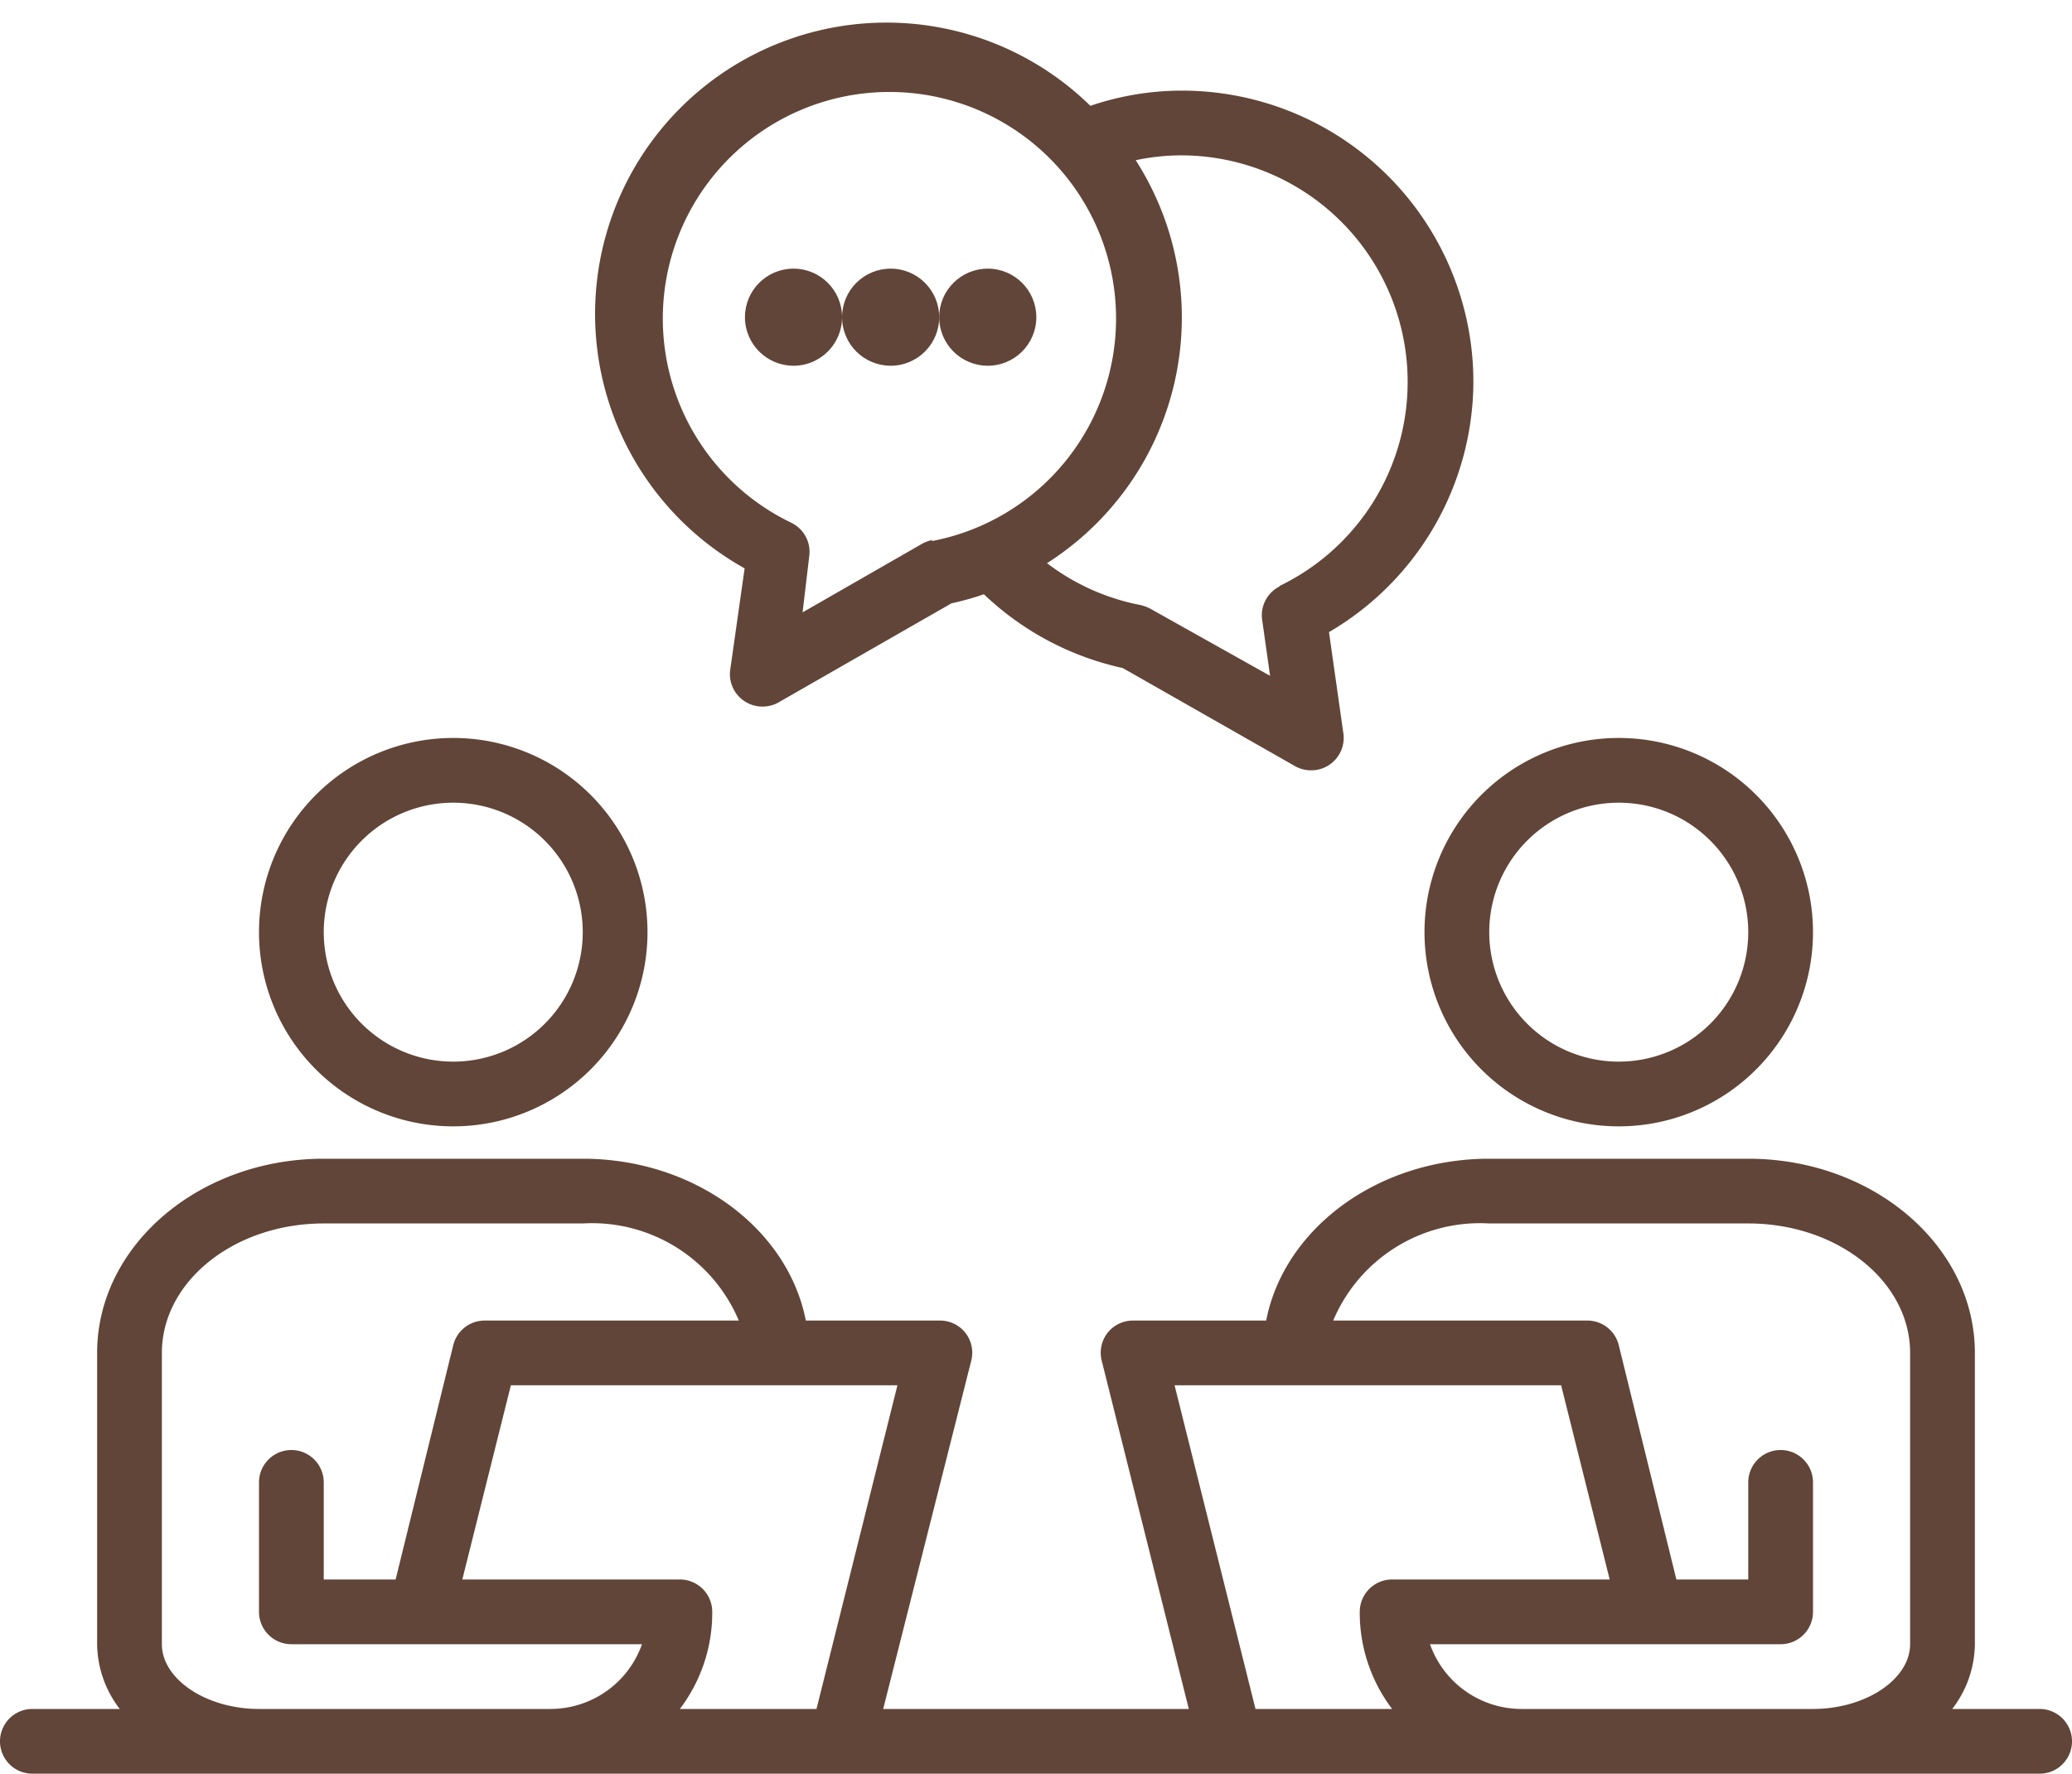 <?xml version="1.0" encoding="UTF-8" standalone="no"?><svg xmlns="http://www.w3.org/2000/svg" xmlns:xlink="http://www.w3.org/1999/xlink" fill="#614538" height="54.8" preserveAspectRatio="xMidYMid meet" version="1" viewBox="0.0 4.2 64.0 54.8" width="64" zoomAndPan="magnify"><g id="change1_1"><path d="M14,39a6,6,0,1,0-6-6A6,6,0,0,0,14,39Zm0-10a4,4,0,1,1-4,4A4,4,0,0,1,14,29Z"/></g><g id="change1_2"><path d="M50,39a6,6,0,1,0-6-6A6,6,0,0,0,50,39Zm0-10a4,4,0,1,1-4,4A4,4,0,0,1,50,29Z"/></g><g id="change1_3"><path d="M63,57H60.3a3.33,3.33,0,0,0,.7-2V46c0-3.31-3.14-6-7-6H46c-3.46,0-6.34,2.17-6.89,5H35a1,1,0,0,0-.79.38,1,1,0,0,0-.18.86L36.72,57H27.28L30,46.24a1,1,0,0,0-.18-.86A1,1,0,0,0,29,45H24.89c-.55-2.83-3.43-5-6.89-5H10c-3.86,0-7,2.69-7,6v9a3.33,3.33,0,0,0,.7,2H1a1,1,0,0,0,0,2H63a1,1,0,0,0,0-2ZM17,57H8c-1.63,0-3-.92-3-2V46c0-2.21,2.24-4,5-4h8a4.92,4.92,0,0,1,4.82,3H15a1,1,0,0,0-1,.76L12.22,53H10V50a1,1,0,0,0-2,0v4a1,1,0,0,0,1,1H19.83A3,3,0,0,1,17,57Zm8.22,0H21a4.92,4.92,0,0,0,1-3,1,1,0,0,0-1-1H14.28l1.5-6H27.72Zm13.56,0-2.5-10H48.22l1.5,6H43a1,1,0,0,0-1,1,4.92,4.92,0,0,0,1,3ZM59,55c0,1.08-1.37,2-3,2H47a3,3,0,0,1-2.83-2H55a1,1,0,0,0,1-1V50a1,1,0,0,0-2,0v3H51.78L50,45.76A1,1,0,0,0,49,45H41.18A4.92,4.92,0,0,1,46,42h8c2.76,0,5,1.79,5,4Z"/></g><g id="change1_4"><path d="M45.51,16a9,9,0,0,0-9-9,8.75,8.75,0,0,0-2.83.47A9,9,0,1,0,23,21.76l-.44,3.1a1,1,0,0,0,.43,1,1,1,0,0,0,.56.17,1,1,0,0,0,.5-.13l5.34-3.06a8.51,8.51,0,0,0,1-.28,9,9,0,0,0,4.29,2.28L40,27.87a1,1,0,0,0,.5.13,1,1,0,0,0,.56-.17,1,1,0,0,0,.43-1l-.44-3.1A9,9,0,0,0,45.51,16Zm-16.7,4.88a1.28,1.28,0,0,0-.31.11l-3.71,2.13L25,21.35a1,1,0,0,0-.56-1,7,7,0,1,1,4.33.57Zm10.73,1.43a1,1,0,0,0-.56,1l.25,1.77L35.52,23a1.28,1.28,0,0,0-.31-.11,6.92,6.92,0,0,1-2.87-1.29A9,9,0,0,0,35.08,9.15,6.81,6.81,0,0,1,36.51,9a7,7,0,0,1,3,13.31Z"/></g><g id="change1_5"><circle cx="24.51" cy="14" r="1.5"/></g><g id="change1_6"><circle cx="27.51" cy="14" r="1.5"/></g><g id="change1_7"><circle cx="30.51" cy="14" r="1.5"/></g></svg>